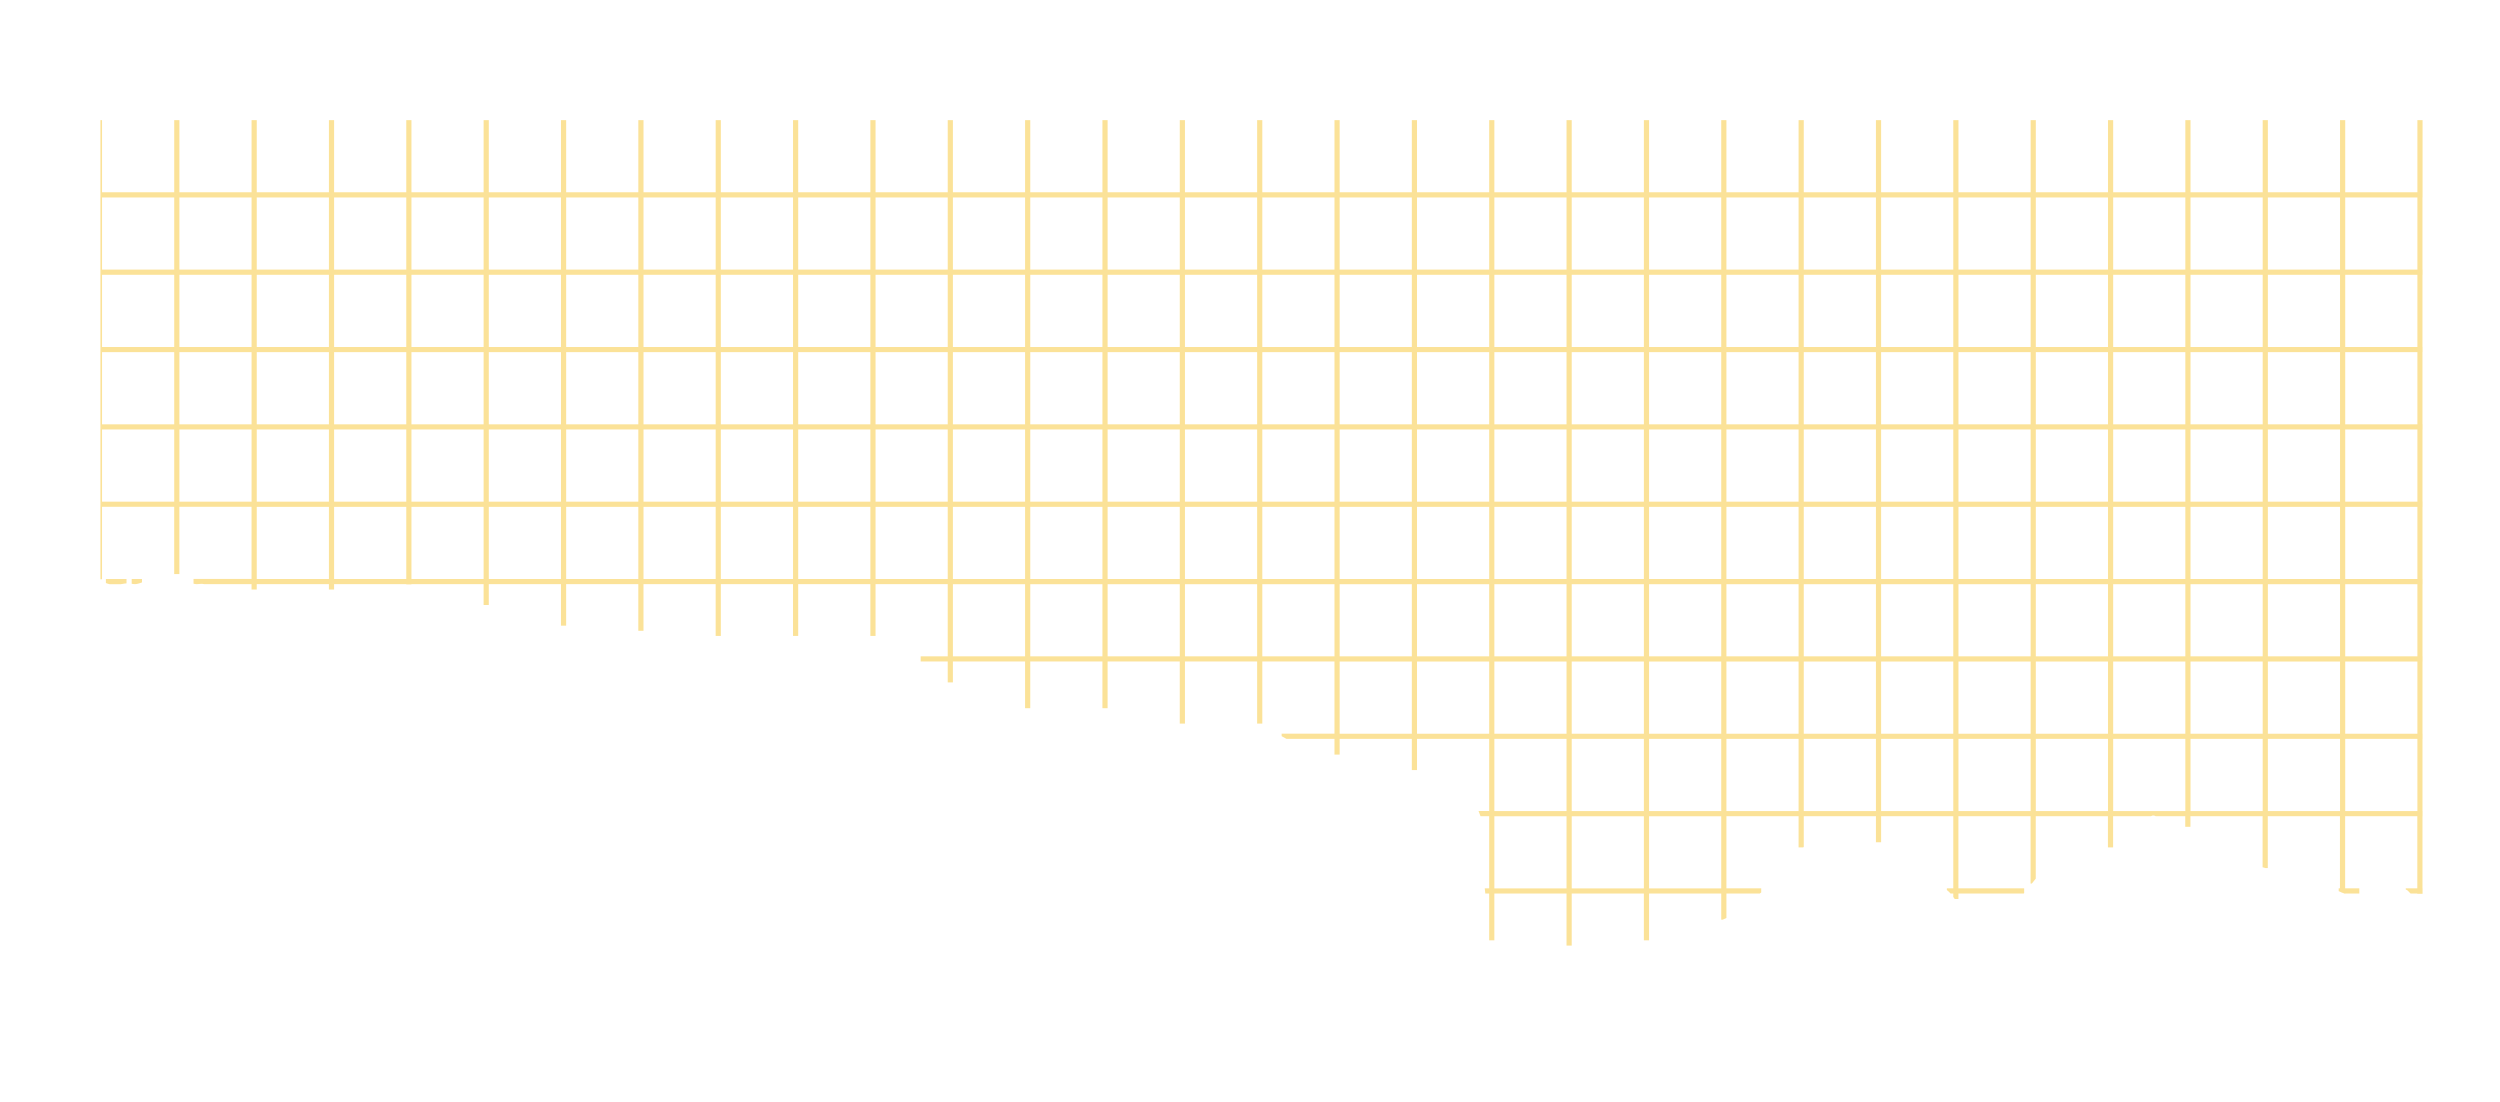 <?xml version="1.0" encoding="UTF-8"?><svg xmlns="http://www.w3.org/2000/svg" xmlns:xlink="http://www.w3.org/1999/xlink" id="Layer_16826d1e99c232" data-name="Layer 1" viewBox="0 0 969.61 427.2" aria-hidden="true" width="969px" height="427px">
  <defs><linearGradient class="cerosgradient" data-cerosgradient="true" id="CerosGradient_id879cc8e52" gradientUnits="userSpaceOnUse" x1="50%" y1="100%" x2="50%" y2="0%"><stop offset="0%" stop-color="#d1d1d1"/><stop offset="100%" stop-color="#d1d1d1"/></linearGradient><linearGradient/>
    <style>
      .cls-1-6826d1e99c232{
        fill: none;
      }

      .cls-2-6826d1e99c232{
        filter: url(#drop-shadow-16826d1e99c232);
      }

      .cls-3-6826d1e99c232{
        fill: #fbe298;
      }

      .cls-4-6826d1e99c232{
        fill: #fff;
      }

      .cls-5-6826d1e99c232{
        clip-path: url(#clippath6826d1e99c232);
      }
    </style>
    <filter id="drop-shadow-16826d1e99c232" x="0" y="0" width="969.61" height="427.2" filterUnits="userSpaceOnUse">
      <feOffset dx="7" dy="7"/>
      <feGaussianBlur result="blur" stdDeviation="5"/>
      <feFlood flood-color="#000" flood-opacity=".05"/>
      <feComposite in2="blur" operator="in"/>
      <feComposite in="SourceGraphic"/>
    </filter>
    <clipPath id="clippath6826d1e99c232">
      <rect class="cls-1-6826d1e99c232" x="31.95" y="39.55" width="900.63" height="365.1"/>
    </clipPath>
  </defs>
  <g class="cls-2-6826d1e99c232">
    <g class="cls-5-6826d1e99c232">
      <g>
        <path class="cls-4-6826d1e99c232" d="M568.37,387.85c-1.86-1.82-.33-1.14-6.72-2.49-7.49,2.34-5.1,2.53-10.65-.29-5.11-6.94-4.45-4.2-3.49-11.9,4-5.92,4.08-3.54-.33-9.17,1.55-9.5,2.75-6.24-5.18-13.03l7.55-5.28-6.31-4.6c1.59-7.12.36-4.73,5.04-10.59-2.71-9.42-3.84-5.98,4.7-13.55-3.99-9.11-1.33-6.92-10.9-9.65-6.26,6.29-3.88,5.67-10.34,3.61-9.37-1.57-6.71.55-10.95-10.01-10.37,1.99-7.1,1.91-14.57.69-8.66-4.36-5.57-4.06-13.57-1.97-7.79-3.95-5.27-1.7-10.79-10.31-8.7.91-5.73,1.49-13.1-2.06-16.25,3.62-10.92-2.43-25.94,4.73l-4.2-8.67c-7.14,2.32-7.15,4.99-30.89-7.62-24.73,3.28-3.42,2.66-24.48-3.05-7.71-3.16-4.73-3.02-13.08.06l-12.85-4.02c-24.43-.32-18.38,2.39-24.48-5.99-1.72,4.27-.09,3.98-6.16.56l-5.93-3.73-6.06,5.89c-9.75,3.85-6.04,4.37-14.22-2.18-5.17-4.13-2.97-3.24-9.49-4.21-8.26.09-5.73,1.51-10.43-6.66-13.63,3.64-12.73,3.78-25.8,2.34-7.12-3.5-4.36-3.31-12.09-.12-7.34-1.8-4.71-.6-11.44-5.56-7.41-1.32-4.62-1.52-12.19,1.31-7.02-4.58-3.9-4.73-12.2.69l-4.55-6.89-7.86,3.06c-6.25-4.26-3.59-3.7-11.41-2.97-16.54-4.36-8.53-12.3-17.75,2.49l-7.28-2.23c-6.27-7.35-1.05-3.61-16.9-7.65l-5.41,8.17c-7.62-5.6-4.59-4.58-13.11-3.79l-4.02-9.05-6.93,1.29c-7.27,6.44-4.39,5.5-12.47,4.86-7.47-1.1-4.85-.11-11.33-4.67-7.58-4.09-4.62-4.72-11.4,2.42-8.88-4.26-5.93-3.85-13.05-2.41-8.46,6.29-7.12,6.93-5.49-.97-8-1.36-5.1-1.84-12.6,2.71-7.89-.79-4.87-.54-13.31-1.08-7.43-3.11-4.53-2.36-12.58-3.48-8.33-2.06-5.56-.74-11.91-6.13-4.12-5.94-3.09-3.49-4.17-10.88.26-21.35,5.12-9.07,5.9-24.05-.4-8.59,1.19-5.85-7.82-11.69,8.11-7.64,6.62-4.86,7.29-12.13,3.89-6.79,3.05-3.99,4.03-12.32.99-8.46,2.42-5.71-8.08-11.85,1.69-13.28-.07-.03.98-25.25,1.67-7.44,1.47-4.7,1.09-11.97-1.59-6.7-2.1-3.89,2.92-12.45-5.56-6.78-4.47-4.04-5.26-11.83-1.65-7.92-2.73-4.99,5.82-12.79-7.65-6.26-5.39-3.56-10.15-11.64,8.9-5.52,6.33-2.74,11.54-11.82-5.41-7.7-4.54-4.69-4.37-13.07-3.87-6.8-3.88-3.96.06-10.96l-3.94-6.64,5.87-2.61c4.43-5.49,2.1-5.09,8.96-1.54,7.48-2.92,4.82-1.52,11.69-5.97,6.39,5.36,3.77,3.82,11.57,6.44,8.34.98,5.53,2.16,12.04-6.12,7.6,3.8,4.88,2.75,11.91,4.78,8.7-6.7,5.84-5.89,12.67-4.38,6.84,2.8,4.16,1.08,11.81,7.92,6.33-10.07,3.85-7.99,10.76-9.94,8.03,2.68,5.08,2.21,12.87,3,17.26,1.75,7.03-9.03,17.82,4.67l6.01-3.91c8.35,1.72,5.51,2.61,12.17-4.71,7.1,6.38,4.68,3.65,10.45,12.15,15.37-5.66,12.1-5.29,19.2.47,8.9-10.87,9.44-9.35,17.46-10.16,11.72-1.19,7.4.13,23.45,10.11,8.51-4,5.24-4.24,12.63.92,7.95-8.41,6.58-9.39,19.39-3.07l3.72-9.18,6.85,4.01,6.21-5.33c6.38,9.69,3.6,7.94,11.93,8.6,7.37-3.96,4.85-3.25,11.13-3.52,7.81,1.99,5.01.35,12.17,7.75,8.3-4.32,5.53-2.52,12.22-7.74,7.05-2.41,4.36-2.46,11.69-.28,17.71,3.41,9.35-8.03,17.78,7.3l6.6-6.67,5.69,5.67c8.51-9.92,1.2-5.02,17.68-2.82,8.4-1.66,5.5-2.04,12.16,2.02,6.6-5.82,3.83-4.39,12.31-5.78,8.06-3.19,5.2-3.57,11.71,1.17,16.37,3.37,7.89-.89,24.17-2.91,16.75,6.18,15.17,5.97,22.52,2.13,6.59-3.44,3.64-2.9,12.96-2.4,8.13,4.67,5.4,2.56,11.73,9.47,9.48-.49,3.95,1.13,19.32-7.31l5.09,9.07c8.02-5.49,5.39-3.31,11.65-9.46,7.05,4.23,4.07,4.1,11.88.26l5.46,4.8,6.86-6.45c6.54,6.13,3.92,5.56,11.34,3.34,8.12,1.61,5.44,1.67,11.89.09,17.47.54,5.83,6.67,24.09-1.79,12.73.14,11.36.56,17.75,9.85l6.09-6.46c7.97,6.5,4.84,6.03,12.12,1.81,8.83,2.42,5.76,3.37,11.88-3.68,6.5-5.91,3.52-4.99,12-3.5,8.59,1.5,5.86-.57,11.74,9.22,22.44-14.05-.36-9.01,24.6-9.93,5.95,8.98,3.06,7.45,11.41,5.82,7.54-1.47,4.88-2.12,11.71,4.41,12.26-7.17,11.11-5.41,18.8-.36,10.68-10.35,9.89-8.93,17.56-10.43,6.75,8.1,4.2,5.39,11.15,11.62,7.66-4.87,4.81-4.1,12.46-3.87,7.26-4.72,4.22-5.02,11.72,1.14,7.44-5.81,4.68-5.47,11.98-2.36,11.16-2.32,11.16-2.76,18.11-6.3,8.12,8.7,1.98,5.51,18.16,6.07l4.87-8.53c13.18,6.32,12.16,4.52,19.34.8,5.78,7.89,3.19,5.84,11.11,9.41,7.13-4.09,4.32-3.24,12.19-4.02,7.87,1.12,5.1-.38,11.99,7.26,6.97-6.25,3.85-5.65,12.05-2.32l6.3-7.25c7.35,3.15,4.94.83,10.33,10.84,23.21-7.74,16.91-8.72,31.04-13.23,5.3,6.46,3.02,4.82,9.81,7.58,4.28,5.62,3.81,3.18,2.52,10.37-3.75,7.26-3.51,4.39-.34,12.64-2.23,7.02-1.22,4.42-4.29,11.37,5.73,6.3,4.58,3.43,5.45,12.28.93,9.51,1.42,6.73-1.6,12.53-3.44,7.55-3.6,4.65.3,11.87-.8,7.13-.54,4.54-1.16,11.33,2.39,9.48,3.25,6.59-2.92,12.76-3.58,8.35-3.56,5.32-.48,13.13,9.28,23.57,2.15,7.53,8.85,35.83l-8.06,4.97,2.77,6.31c-.87,9.17-1.23,6.31,1.2,12.76-3.95,15.38-.26,18.56,3.22,23.76-.35,8.34,1.3,5.7-8.2,11.24,2.98,8.16,2.5,5.2,2.41,12.97,7.98,12.22,8.87,12.31,1.48,24.35.06,6.78-.77,4.06,4.11,12.01l-3.26,6.22,5.91,5.46-6.55,6.75,6.87,6.48c-6.17,7.58-3.19,5.16-12.69,10.79l5.28,6.32-5.52,6.49,6.8,5.95c-5.03,7.74-4.1,4.5-3.46,14.39l11.93,3.19c-8.63,7.68-6.93,4.71-8.21,12.95-9.34,13.55-6.93,14.48,1.27,25.25-9.86-3.65-7.05-1.84-12.73-7.68-6.87,3.82-4.42,2.82-10.75,4.58-1.02-5.9.54-4.23-7.56-6.95-7.42-1.76-4.46-1.88-13.04,1.02-6-5.04-3.84-3.16-9.4-8.21-16.03.96-8.37-2.51-25.41-6.38-8.92,4.13-5.32,4.62-13.92-1.87l-.51-11.23-8.38,6.52c-21.94-7.08-8.19,1.23-24.38-12.12-11.84,9.42-.71-1-25.44,9.49-12.34,14.03-4.83,11.53-23.15,17.86l-1.04,8.18-8.12-.46c-5.43,7.19-3.23,4.59-9.51,11.37-14.76-10.45-6.81-1.21-22.16-13.03-8.86-.9-6.59,1.1-8.74-7.71-6.55-5.15-4.59-2.87-8.24-10.17-15.7-1.21-6.88.76-24.51-12.2-5.42-5.18-3.66-5.4-6.13,1.52-6.67,5.69-3.54,4.59-13.32,5.33-2.72,7.15-1.2,5.09-6.96,8.64l-2.05,8.1c-17.32-2.46-12.06-4.75-17.95,1.92l-7.82-1.67c-5.99,15.67-1.71,11.95-10.18,15.45l-5.31,7.17c-6.27-8.13-4.52-12.06-24.63,2.41-11.12-2.12-7.86-3.18-14.72,3.66l-4.56-8.66c-7.44,9.74-5.39,10.26-17.66,2.06-.56,9.07.56,8.06-3.64,7.6l-2.35,1.51Z"/>
        <path class="cls-4-6826d1e99c232" d="M939.67,33.68c-3.03-6.14-4.2-.79-11.56-6.53-3.78-2.95-9.41-4.01-13.18-3.68-5.77.5-2.98,2.9-9.18,2.87-6.89-.03-8.81,2.87-14.06,1.28-2.97-.9-11.79.38-18.77-1.89-5.9-1.92-4.18.49-9.85-.98-2.81-.73-2.19-.61-5.14-.92-6.55-.68-3.4-2.7-13.56-2.18-13.07.68-45.01,7.15-47.83,8.28-6.86,2.75-3.28-.42-14.04,2.06-9.56,2.2-7.53,2.24-12.14,1.04-6.56-1.7-6.1-.46-11.27-2.67-7.31-3.13-6.64-.31-11.35-1.97-4.89-1.72-1.91.81-10.3-1.38-7.83-2.04-7.18,1.02-14.48-2.16-5.97-2.6-5.74-4.19-15.74-8.6-8.59-3.78-5.93-.48-11.23-.43-8.87.07-7.34,3.77-13.57,3.25-4.75-.4-12.42,3.92-21.35,4.15-3.57.09-2.83-.04-5.55.92-5.22,1.84-3.32-1.55-8.32-.42-4.12.93-1.8.37-8.58-.71-6.01-.96-5.92-4.76-13.79-2.42-7.27,2.16-16.18,8.18-23.54,8.53-5.28.26-7.69-1.99-19.71.19-3.74.68-7.25.28-11.2-2.13-4.18-2.55-4.65-1.16-7.67-2.97-4.48-2.68-3.17-.45-8.27-1.56-2.76-.6-6.73-1.58-9.81-.89-7.14,1.6-3.24-2.11-15.45-1.02-5.78.51-3.56-1.77-9.73-.52-7.76,1.58-8.95-2.69-26.6,2.22-4.56,1.27-3.54-1.42-8.32,1.12-1.72.91-1.24.76-3.64,1.08-4.79.65-2.86,2.01-7.87,2.48-5.58.52-1.77,2.64-8.47,2.67-4.38.02-2.94,3.25-7.85.75-1.45-.74-34.18-10.69-47.93-12.42-5.86-.74-3.68,1.81-9.85.55-3.66-.75-27.77,3.85-27.87,3.88-20.09,4.26-12.35,1.2-22.5,1.06-6.27-.08-4.65,1.87-8.41.33-4.35-1.79-3.02.5-9.43,1.65-7.88,1.42-4.35.11-11.22,2.3-14.2,4.54-47.56-5.74-60.57.25-2.47,1.14-2.13,1.46-9.38,1.34-6.55-.11-5.34,1.55-13.44,1.2-5.44-.23-3.26,1.39-8.23,1.68-16.7.96-11.42,1.03-39.88-4.67-18.97-3.8-12.08-9.97-24.15-5.78-13.86,4.81-9.59-.17-17.36,3.14-11.85,5.03-11.44-5.01-61.84,6.33-5.95,1.34-4.31-1.27-10.4.35-10.19,2.7-13.34-.64-18.95.08-4,.51-3.45-.44-9.49-.72-2.33-.11-1.9,0-3.96-1.03-5.13-2.58-1.13.24-12.67-1.9-3.44-.64-5.85-2.53-9.81,15.01-2.15,9.51-3.65,7.24-3.19,12.93.4,5.04-3.45,13.58-3.04,21.12.04.78.38,14.33,2.12,20.36,1.73,6-.6,5.68,2.32,9.62,1.71,2.31,1.47,1.64,1.64,5.51.22,4.99,2.49,3.09.94,8.93-.66,2.48-.27,1.4-.98,7.81-.72,6.51-2.18,4.71-3.15,9.24-1.51,7.03,2.13,4.29,1.27,14.63-.5,5.96.84,3.81.68,9.39-.08,2.9-.17,2.31.51,4.45,1.88,5.9-.69,4.12-.14,9.57.9,8.85,1.29,6.47.34,10.05-1.5,5.63.93,4.09-.5,9.75-.87,3.46-.93,6.2-.25,9.7,1.17,6.04-3.16,9.83,9.25,10.84,6.1.5,6.64,3.69,13.13,2.44,4.82-.93,3.55,1.16,8.48-.9,1.86-.78,1.36-.66,3.83-.81,4.38-.28,7.6-1.89,13.22.78,5.11,2.43,4.28-.73,9.01,2.3,2.33,1.5,1.77,1.32,4.98,1.35,5.25.05,3.47,1.65,9.28.91,5.69-.73,2.98.9,18.12,2.37,5.75.56,3.69-1.88,9.32-1.52,6.04.39,3.42-2.27,9.59-2.02,11.22.45,18.41-4.58,32.8-.58,5.77,1.6,5.06-.03,9.09,2.7,2.18,1.48,10.6,3.27,13.18,3.84,2.76.61,17.95,6.49,22.76,6.53,5.8.05,3.2,2.74,8.88,2.96,5.37.2,3.45,1.77,8.92,2.72,6.54,1.13,13.82-1.51,19.99-.77,32.02,3.82,27.68,1.59,35.95-.62,5.75-1.54,4.28.36,9.65-.49,6.99-1.11,8.32.34,13.12,2.23,6.07,2.4,4.09.94,9.54,1.9,11.6,2.04,5.89-.43,17.5-1.96,7.43-.98,5.99-.34,7.55-1.3,5.57-3.43,4.42.44,11.91,7.71,8.49,8.24,7.12,6.13,8.56,8.17,3.4,4.83,2.47,2.46,7.83,4.07,3.69,1.11,3.06.7,5,2.59,4.07,3.96,3.86.26,8,3.66,4.81,3.95,11.62,1.92,17.19,2.68,5.12.7,3.46-1.46,8.75-.48,13.26,2.46,13.87.23,21.37,1.76,4.65.95,3.48-1.44,8.47.49,1.91.74,1.4.64,3.88.66,5.1.05,3.12,2.52,8.2,2.05,4.13-.38,3.42,1.55,8.19,2.21,2.37.33,1.87.22,3.16.65,6.58,2.2,8.29-1.97,22.92-.26,5.63.66,3.5-2.11,8.72,1.55,6.63,4.65,5.61,2.65,9.64,5.61,4.9,3.6,32.71,7.74,36.89,7.79,5.25.06,3.19,2.25,8.59,2.12,9.04-.21,6.65,1.89,12.49,2.7,7.02.98,12.96,3.21,11.78,10.2-.42,2.47-.55,1.56,1.25,6.11,3.16,8.01,1.28,4.48,1.76,10.37.56,6.88-.52,3.68-.78,11.03-.38,10.47,1.84,8.05.25,13.49-.84,2.88-.45.78-.2,9.18.11,3.91-.33,5.16-.05,6.54.21,1.02-.74.69-.75.08-.07-6.26,7.13-2.65,14.77-.16,6.14,2,8.4.28,11.68.62,6.41.67,3.85-2.09,12.93-2.99,5.45-.54,3.79-1.82,8.1-.76,2.02.5,1.55.47,3.88.1,4.77-.77,3.32,1.05,8.23.05,2.2-.44,1.63-.36,4.24-.57,5.45-.43,3.52-2.86,8.83-2.35,4.34.41,2.95-1.17,8.78-2.37,2.24-.46,1.81-.3,3.71-1.41,6.77-3.96,1.94,2.22,16.91-7.4,4.3-2.76,2.04-2.57,5.74-5.31,4.32-3.2,1.81-3.44,4.96-6.86,3.76-4.08,4.27-2.78,9.33-8.27,6.22-6.75,9.41-13.96,25.56-4.92,4.55,2.55,3.55.07,8.21,3.24,6.5,4.42,11.52,1.54,16.5,8.92,4.22,6.26,6.97,4.8,10.21,9.6,1.59,2.36,4.12,4.04,6.92,6.01,9.06,6.38,8.96-.59,14.92-3.51,8.95-4.37,7.84-11.37,18.73-15.93,10.14-4.24,13.62-2.94,18.84-4.03,10.2-2.12,7.79-5.22,15.22-12.31,4.01-3.82,2.46-1.33,10.48,1.78,4.32,1.68,3.46,1.45,5.27,1.51,6.76.22,17.29,15.33,40.84,16.69,5.21.3,2.98,2.24,7.97,2.78,7.37.8,11.32,8.86,19.96,4.96,5.2-2.35,5.92.51,13.15-.93,5.47-1.09,3.02,1.98,7.76,2.57,3.08.38,2.59.16,4.54,1.97,3.18,2.97,4.27,1.17,6.44,2.86,2.39,1.87,2.39,2.52,0,4.38-4.03,3.12.47-4.73-1.42-13.97-1.44-7.03.73-9.08,1.29-13.27.43-3.18.29-2.5.86-4.51,1.47-5.24.49-3.79,1.2-9.33,1.07-8.41-1.4-8.5-1.89-14.8-.58-7.44-.56-6.79-.94-8.16-1.99-7.31,1.07-7.35,3.34-16.19,2.33-9.04.2-18.14-2.11-22.54-5.2-9.91-1.41-19.43-2.06-22.74-1.35-6.86,3.13-4.19.6-14.43-1.38-5.56,1.9-3.82.08-9.54-1.69-5.31.85-3.41-1.01-9.22-1.2-3.75-2.37-9.74-2.15-13.67.4-7.42-3.88-4.13-2.06-15.59.89-5.61-.77-3.77,1.87-9.43,4.08-8.73-.97-7.57,3.18-16.71,2.57-5.67,1.08-3.94,2.16-9.09.81-3.87.77-3.05.46-5.57-.76-6.13,3.85-13.11,5.83-21.18,2.85-11.63-.68-9.22.62-16.82.49-2.83-.03-10.46-.73-13.24-1.39-5.56.26-3.74-.74-8.99-.57-3.03-.47-1.96-.53-7.09-.13-11.84-7.26-18.76-7.89-20.03Z"/>
        <path class="cls-3-6826d1e99c232" d="M44.07,219.37c.4.07.76.15,1.21.15.64,0,1.45-.15,2.79-.67v-1.32h-4v1.84ZM34.07,219.1c.46.18.94.33,1.46.44h4.37c.13-.02.26-.05.39-.07.71-.14,1.29-.21,1.78-.24v-1.7h-8v1.57ZM948.21,69.55v-2.01h-15.63v-27.99h11.11c-.42-.74-.83-1.41-1.24-2.01h-9.88v-7.81c-.6-.2-1.26-.49-2.01-.91v8.73h-27.99v-10.99c-.73.1-1.39.23-2.01.38v10.61h-27.99v-11.92c-.81-.25-1.46-.42-2.01-.52v12.44h-27.99v-15.77c-.64.05-1.31.11-2.01.18v15.59h-27.99v-11.16c-.68.13-1.35.26-2.01.39v10.77h-27.99v-5.57s-1.43.33-2.01.47v5.1h-27.99v-8.73c-.24.02-.48.04-.7.06-.4.04-.8.08-1.24.08-.02,0-.04,0-.07,0v8.58h-27.99v-12.85c-.76-.34-1.42-.66-2.01-.98v13.83h-27.99v-21.47c-.78.13-1.44.29-2.01.48v20.99h-27.99v-14.41c-.51.04-1.02.07-1.54.08h-.47v14.33h-27.99v-16.9c-.62-.29-1.26-.54-2.01-.68v17.58h-27.99v-8.55c-.44.06-.88.1-1.32.12-.24.01-.47.02-.69.02v8.41h-27.99v-9.2c-.66-.29-1.33-.63-2.01-1.04v10.23h-27.99v-15.44c-.35.04-.67.06-.95.06-.41,0-.75-.04-1.06-.1v15.49h-27.99v-17.19c-.2-.02-1.52-.17-2.01-.22v17.41h-27.99v-13.16c-.36.07-.85.12-1.72.24-.1.01-.19.03-.29.04v12.87h-27.99v-8.38c-.61-.19-1.29-.4-2.01-.62v9h-27.99v-16.69c-.68-.16-1.35-.32-2.01-.47v17.16h-27.99v-18.55c-.64.08-1.32.17-2.01.26v18.29h-27.99v-13.36c-.75.13-1.42.23-2.01.31v13.04h-27.99v-12.4c-.55.15-1.18.3-1.9.43l-.11.02v11.95h-27.99v-8.75c-.66-.05-1.34-.1-2.01-.15v8.9h-27.99v-11.34c-.49,0-1.82-.01-2.01-.01v11.35h-27.99v-7.21c-.57.12-1.22.22-2.01.29v6.93h-27.99v-5c-.63-.08-1.3-.18-2.01-.3v5.3h-27.99v-11.19c-.73-.22-1.39-.44-2.01-.66v11.85h-27.99v-13.55l-.13-.02c-.51-.08-.96-.16-1.51-.16-.12,0-.24,0-.38.01v13.72h-27.99v-11.83c-.65.02-1.32.04-2.01.07v11.75h-27.99v-7.89c-.66.13-1.33.27-2.01.41v7.47h-27.99v-5.12c-.39-.06-1.72-.3-2.01-.35v5.47h-27.99v-8.85c-.6-.08-1.27-.18-2.01-.31v9.16h-9.84c-.17.63-.35,1.3-.53,2.01h10.37v27.99H14.21c-.15.66-.29,1.34-.42,2.01h16.78v27.99h-14.58v2.01h14.58v27.99h-11.23c-.05.54-.21,1.97-.21,2.01h11.44v27.99h-12.54v2.01h12.54v27.99h-12.11c-.19.83-.28,1.48-.31,2.01h12.41v28.1h2.01v-28.1h27.99v26.1h2.01v-26.1h27.99v27.99h-22.5v1.85c.5.12.91.16,1.28.16h.1c.31,0,.59-.03.86-.06.28-.03.56-.06.85-.06s.61.03.98.12h18.43v2.1h2.01v-2.1h27.99v2.1h2.01v-2.1h27.99v.1h2.01v-.1h27.99v8.1h2.01v-8.1h27.99v16.1h2.01v-16.1h27.99v18.1h2.01v-18.1h27.99v20.1h2.01v-20.1h27.99v20.1h2.01v-20.1h27.99v20.1h2.01v-20.1h27.99v27.99h-10.49v2.01h10.49v8.1h2.01v-8.1h27.99v18.11h2.01v-18.11h27.99v18.11h2.01v-18.11h27.99v24.1h2.01v-24.1h27.99v24.1h2.01v-24.1h27.99v27.99h-20.49v.97c.76.47,1.36.8,1.85,1.04h18.64v6.11h2.01v-6.11h27.99v12.11h2.01v-12.11h27.99v27.99h-4.13c.13.44.36,1.03.76,2.01h3.37v27.99h-1.72c.06.81.13,1.46.22,2.01h1.5v18.15h2.01v-18.15h27.99v20.19h2.01v-20.19h27.99v18.15h2.01v-18.15h27.99v10.12h.61c.41-.17.88-.39,1.4-.65v-9.47h12.93c.11-.09.5-.38.57-.43v-1.58h-13.5v-27.99h27.99v12.11h1.8l.21-.25v-11.86h27.99v10.11h2.01v-10.11h27.99v27.99h-2.49v.65c.48.38.96.81,1.45,1.36h1.04v1.33s.05.07.07.11c.16.23.32.45.49.67h1.44v-2.11h25.31c.06-.06.12-.13.18-.19v-1.82h-25.5v-27.99h27.99v26.11h.5c.48-.63.98-1.26,1.51-1.89v-24.22h27.99v12.11h2.01v-12.11h14.71c.32-.18.6-.27.87-.27.29,0,.59.1.93.27h11.47v4.11h2.01v-4.11h27.99v19.81c.37.1.75.2,1.13.3h.88v-20.11h27.99v27.99h-.49v1.08c.73.37,1.48.69,2.25.93.08.03.17.05.25.08v-.08h5.5v-2.01h-5.5v-27.99h27.99v27.99h-4.48v.42c.88.31,1.17.99,1.88,1.59h2.6v.11h2.01v-.11h7.52v-2.01h-7.52v-27.99h10.95c.03-.26.2-1.64.23-2.01h-11.18v-27.99h7.52v-2.01h-7.52v-27.99h10.55c-.27-.74-.56-1.41-.85-2.01h-9.7v-27.99h7.52v-2.01h-7.52v-27.99h6.6c-.17-.64-.34-1.31-.51-2.01h-6.09v-27.99h3.11c.06-.92.02-1.5,0-2.01h-3.12v-27.99h9.52v-2.01h-9.52v-27.99h15.63v-2.01h-15.63v-27.99h15.63ZM60.57,187.53h-27.99v-27.99h27.99v27.99ZM60.57,157.54h-27.99v-27.99h27.99v27.99ZM60.57,127.54h-27.99v-27.99h27.99v27.99ZM60.57,97.53h-27.99v-27.99h27.99v27.99ZM60.57,67.53h-27.99v-27.99h27.99v27.99ZM90.57,187.53h-27.99v-27.99h27.99v27.99ZM90.57,157.54h-27.99v-27.99h27.99v27.99ZM90.57,127.54h-27.99v-27.99h27.99v27.99ZM90.57,97.53h-27.99v-27.99h27.99v27.99ZM90.57,67.53h-27.99v-27.99h27.99v27.99ZM120.57,217.53h-27.99v-27.99h27.99v27.99ZM120.57,187.53h-27.99v-27.99h27.99v27.99ZM120.57,157.54h-27.99v-27.99h27.99v27.99ZM120.57,127.54h-27.99v-27.99h27.99v27.99ZM120.57,97.53h-27.99v-27.99h27.99v27.99ZM120.57,67.53h-27.99v-27.99h27.99v27.99ZM150.57,217.53h-27.99v-27.99h27.99v27.99ZM150.57,187.53h-27.99v-27.99h27.99v27.99ZM150.57,157.54h-27.99v-27.99h27.99v27.99ZM150.57,127.54h-27.99v-27.99h27.99v27.99ZM150.57,97.53h-27.99v-27.99h27.99v27.99ZM150.57,67.53h-27.99v-27.99h27.99v27.99ZM180.57,217.53h-27.99v-27.99h27.99v27.99ZM180.57,187.53h-27.99v-27.99h27.99v27.99ZM180.57,157.54h-27.99v-27.99h27.99v27.99ZM180.57,127.54h-27.99v-27.99h27.99v27.99ZM180.57,97.53h-27.99v-27.99h27.99v27.99ZM180.57,67.53h-27.99v-27.99h27.99v27.99ZM210.57,217.53h-27.99v-27.99h27.99v27.99ZM210.57,187.53h-27.99v-27.99h27.99v27.99ZM210.57,157.54h-27.99v-27.99h27.99v27.99ZM210.57,127.54h-27.99v-27.99h27.99v27.99ZM210.57,97.53h-27.99v-27.99h27.99v27.99ZM210.57,67.53h-27.99v-27.99h27.99v27.99ZM240.57,217.53h-27.99v-27.99h27.99v27.99ZM240.57,187.53h-27.99v-27.99h27.99v27.99ZM240.57,157.54h-27.99v-27.99h27.99v27.99ZM240.57,127.54h-27.99v-27.99h27.99v27.99ZM240.57,97.53h-27.99v-27.99h27.99v27.99ZM240.57,67.53h-27.99v-27.99h27.99v27.99ZM270.57,217.53h-27.99v-27.99h27.99v27.99ZM270.57,187.53h-27.99v-27.99h27.99v27.99ZM270.57,157.54h-27.99v-27.99h27.99v27.99ZM270.57,127.54h-27.99v-27.99h27.99v27.99ZM270.57,97.53h-27.99v-27.99h27.99v27.99ZM270.57,67.53h-27.99v-27.99h27.99v27.99ZM300.57,217.53h-27.99v-27.99h27.99v27.99ZM300.57,187.53h-27.99v-27.99h27.99v27.99ZM300.57,157.54h-27.99v-27.99h27.99v27.99ZM300.57,127.54h-27.99v-27.99h27.99v27.99ZM300.57,97.53h-27.99v-27.99h27.99v27.99ZM300.57,67.53h-27.99v-27.99h27.99v27.99ZM330.57,217.53h-27.99v-27.99h27.99v27.99ZM330.57,187.53h-27.99v-27.99h27.99v27.99ZM330.57,157.54h-27.99v-27.99h27.99v27.99ZM330.57,127.54h-27.99v-27.99h27.99v27.99ZM330.57,97.53h-27.99v-27.99h27.99v27.99ZM330.57,67.53h-27.99v-27.99h27.99v27.99ZM360.57,217.53h-27.99v-27.99h27.99v27.99ZM360.57,187.53h-27.99v-27.99h27.99v27.99ZM360.57,157.54h-27.99v-27.99h27.99v27.99ZM360.57,127.54h-27.99v-27.99h27.99v27.99ZM360.57,97.53h-27.99v-27.99h27.99v27.99ZM360.57,67.53h-27.99v-27.99h27.99v27.99ZM390.57,247.53h-27.99v-27.99h27.99v27.99ZM390.57,217.53h-27.99v-27.99h27.99v27.99ZM390.57,187.53h-27.99v-27.99h27.99v27.99ZM390.57,157.54h-27.99v-27.99h27.99v27.99ZM390.57,127.54h-27.99v-27.99h27.99v27.99ZM390.57,97.53h-27.99v-27.99h27.99v27.99ZM390.57,67.53h-27.99v-27.99h27.99v27.99ZM420.57,247.53h-27.99v-27.99h27.99v27.99ZM420.57,217.53h-27.99v-27.99h27.99v27.99ZM420.57,187.53h-27.99v-27.99h27.99v27.99ZM420.57,157.54h-27.99v-27.99h27.99v27.99ZM420.57,127.54h-27.99v-27.99h27.99v27.99ZM420.57,97.53h-27.99v-27.99h27.99v27.99ZM420.57,67.53h-27.99v-27.99h27.99v27.99ZM450.57,247.53h-27.99v-27.99h27.99v27.99ZM450.57,217.53h-27.99v-27.99h27.99v27.99ZM450.57,187.53h-27.99v-27.99h27.99v27.99ZM450.57,157.54h-27.99v-27.99h27.99v27.99ZM450.57,127.54h-27.99v-27.99h27.99v27.99ZM450.57,97.53h-27.99v-27.99h27.99v27.99ZM450.57,67.53h-27.99v-27.99h27.99v27.99ZM480.57,247.53h-27.99v-27.99h27.99v27.99ZM480.57,217.53h-27.99v-27.99h27.99v27.99ZM480.57,187.53h-27.99v-27.99h27.99v27.99ZM480.57,157.54h-27.99v-27.99h27.99v27.99ZM480.57,127.54h-27.99v-27.99h27.99v27.99ZM480.57,97.53h-27.99v-27.99h27.99v27.99ZM480.57,67.53h-27.99v-27.99h27.99v27.99ZM510.57,247.53h-27.99v-27.99h27.99v27.99ZM510.57,217.53h-27.99v-27.99h27.99v27.99ZM510.57,187.53h-27.99v-27.99h27.99v27.99ZM510.57,157.54h-27.99v-27.99h27.99v27.99ZM510.57,127.54h-27.99v-27.99h27.99v27.99ZM510.57,97.53h-27.99v-27.99h27.99v27.99ZM510.57,67.53h-27.99v-27.99h27.99v27.99ZM540.57,277.53h-27.99v-27.99h27.99v27.99ZM540.57,247.53h-27.99v-27.99h27.99v27.99ZM540.57,217.53h-27.99v-27.99h27.99v27.99ZM540.57,187.53h-27.99v-27.99h27.99v27.99ZM540.57,157.54h-27.99v-27.99h27.99v27.99ZM540.57,127.54h-27.99v-27.99h27.99v27.99ZM540.57,97.53h-27.99v-27.99h27.99v27.99ZM540.57,67.53h-27.99v-27.99h27.99v27.99ZM570.57,277.53h-27.99v-27.99h27.99v27.99ZM570.57,247.53h-27.99v-27.99h27.99v27.99ZM570.57,217.53h-27.99v-27.99h27.99v27.99ZM570.57,187.53h-27.99v-27.99h27.99v27.99ZM570.57,157.54h-27.99v-27.99h27.99v27.99ZM570.57,127.54h-27.99v-27.99h27.99v27.99ZM570.57,97.53h-27.99v-27.99h27.99v27.99ZM570.57,67.53h-27.99v-27.99h27.99v27.99ZM600.57,337.53h-27.99v-27.99h27.99v27.99ZM600.57,307.53h-27.99v-27.99h27.99v27.99ZM600.57,277.53h-27.99v-27.99h27.99v27.99ZM600.57,247.53h-27.99v-27.99h27.99v27.99ZM600.57,217.53h-27.99v-27.99h27.99v27.99ZM600.57,187.53h-27.99v-27.99h27.99v27.99ZM600.57,157.54h-27.99v-27.99h27.99v27.99ZM600.57,127.54h-27.99v-27.99h27.99v27.99ZM600.57,97.53h-27.99v-27.99h27.99v27.99ZM600.57,67.53h-27.99v-27.99h27.99v27.99ZM630.57,337.53h-27.99v-27.99h27.99v27.99ZM630.57,307.53h-27.99v-27.99h27.99v27.99ZM630.57,277.53h-27.99v-27.99h27.99v27.99ZM630.57,247.53h-27.99v-27.99h27.99v27.99ZM630.57,217.53h-27.99v-27.99h27.99v27.99ZM630.57,187.53h-27.99v-27.99h27.99v27.99ZM630.57,157.54h-27.99v-27.99h27.99v27.99ZM630.57,127.54h-27.99v-27.99h27.99v27.99ZM630.57,97.53h-27.99v-27.99h27.99v27.99ZM630.57,67.53h-27.99v-27.99h27.99v27.99ZM660.57,337.53h-27.99v-27.99h27.99v27.99ZM660.57,307.53h-27.99v-27.99h27.99v27.99ZM660.57,277.53h-27.99v-27.99h27.99v27.99ZM660.57,247.53h-27.99v-27.99h27.99v27.99ZM660.57,217.53h-27.99v-27.99h27.99v27.99ZM660.57,187.53h-27.99v-27.99h27.99v27.99ZM660.57,157.54h-27.99v-27.99h27.99v27.99ZM660.57,127.54h-27.99v-27.99h27.99v27.99ZM660.57,97.53h-27.99v-27.99h27.99v27.99ZM660.57,67.53h-27.99v-27.99h27.99v27.99ZM690.57,307.53h-27.99v-27.99h27.99v27.99ZM690.57,277.53h-27.99v-27.99h27.99v27.99ZM690.57,247.53h-27.99v-27.99h27.99v27.99ZM690.57,217.53h-27.99v-27.99h27.99v27.99ZM690.57,187.53h-27.99v-27.99h27.99v27.99ZM690.57,157.54h-27.99v-27.99h27.99v27.99ZM690.57,127.54h-27.99v-27.99h27.99v27.99ZM690.57,97.53h-27.99v-27.99h27.99v27.99ZM690.57,67.53h-27.99v-27.99h27.99v27.99ZM720.57,307.53h-27.99v-27.99h27.99v27.99ZM720.57,277.53h-27.99v-27.99h27.99v27.99ZM720.57,247.53h-27.99v-27.99h27.99v27.99ZM720.57,217.53h-27.99v-27.99h27.99v27.99ZM720.57,187.53h-27.99v-27.99h27.99v27.99ZM720.57,157.54h-27.99v-27.99h27.99v27.99ZM720.57,127.54h-27.99v-27.99h27.99v27.99ZM720.57,97.53h-27.99v-27.99h27.99v27.99ZM720.57,67.53h-27.99v-27.99h27.99v27.99ZM750.57,307.53h-27.99v-27.99h27.99v27.99ZM750.57,277.53h-27.99v-27.99h27.99v27.99ZM750.57,247.53h-27.99v-27.99h27.99v27.99ZM750.57,217.53h-27.99v-27.99h27.99v27.99ZM750.57,187.53h-27.99v-27.99h27.99v27.99ZM750.57,157.54h-27.99v-27.99h27.99v27.99ZM750.57,127.54h-27.99v-27.99h27.99v27.99ZM750.57,97.53h-27.99v-27.99h27.99v27.99ZM750.57,67.53h-27.99v-27.99h27.99v27.99ZM780.57,307.53h-27.99v-27.99h27.99v27.99ZM780.57,277.53h-27.99v-27.99h27.99v27.99ZM780.57,247.53h-27.99v-27.99h27.99v27.99ZM780.57,217.53h-27.99v-27.99h27.99v27.99ZM780.57,187.53h-27.99v-27.99h27.99v27.99ZM780.57,157.54h-27.99v-27.99h27.99v27.99ZM780.57,127.54h-27.99v-27.99h27.99v27.99ZM780.57,97.53h-27.99v-27.99h27.99v27.99ZM780.57,67.53h-27.99v-27.99h27.99v27.99ZM810.57,307.53h-27.99v-27.99h27.99v27.99ZM810.57,277.53h-27.99v-27.99h27.99v27.99ZM810.57,247.53h-27.99v-27.99h27.99v27.99ZM810.57,217.53h-27.99v-27.99h27.99v27.99ZM810.57,187.53h-27.99v-27.99h27.99v27.99ZM810.57,157.54h-27.99v-27.99h27.99v27.99ZM810.57,127.54h-27.99v-27.99h27.99v27.99ZM810.57,97.53h-27.99v-27.99h27.99v27.99ZM810.57,67.53h-27.99v-27.99h27.99v27.99ZM840.57,307.53h-27.99v-27.99h27.99v27.99ZM840.57,277.53h-27.99v-27.99h27.99v27.99ZM840.57,247.53h-27.99v-27.99h27.99v27.99ZM840.57,217.53h-27.99v-27.99h27.99v27.99ZM840.57,187.53h-27.99v-27.99h27.99v27.99ZM840.57,157.54h-27.99v-27.99h27.99v27.99ZM840.57,127.54h-27.99v-27.99h27.99v27.99ZM840.57,97.53h-27.99v-27.99h27.99v27.99ZM840.57,67.53h-27.99v-27.99h27.99v27.99ZM870.57,307.53h-27.99v-27.99h27.99v27.99ZM870.57,277.53h-27.99v-27.99h27.99v27.99ZM870.57,247.53h-27.99v-27.99h27.99v27.99ZM870.57,217.53h-27.99v-27.99h27.99v27.99ZM870.57,187.53h-27.99v-27.99h27.99v27.99ZM870.57,157.54h-27.99v-27.99h27.99v27.99ZM870.57,127.54h-27.99v-27.99h27.99v27.99ZM870.57,97.53h-27.99v-27.99h27.99v27.99ZM870.57,67.53h-27.99v-27.99h27.99v27.99ZM900.57,307.53h-27.99v-27.99h27.99v27.99ZM900.57,277.53h-27.99v-27.99h27.99v27.99ZM900.57,247.53h-27.99v-27.99h27.99v27.99ZM900.57,217.53h-27.99v-27.99h27.99v27.99ZM900.57,187.53h-27.99v-27.99h27.99v27.99ZM900.57,157.54h-27.99v-27.99h27.99v27.99ZM900.57,127.54h-27.99v-27.99h27.99v27.99ZM900.57,97.53h-27.99v-27.99h27.99v27.99ZM900.57,67.53h-27.99v-27.99h27.99v27.99ZM930.57,307.53h-27.99v-27.99h27.99v27.99ZM930.57,277.53h-27.99v-27.99h27.99v27.99ZM930.57,247.53h-27.99v-27.99h27.99v27.99ZM930.57,217.53h-27.99v-27.99h27.99v27.99ZM930.57,187.53h-27.99v-27.99h27.99v27.99ZM930.57,157.54h-27.99v-27.99h27.99v27.99ZM930.57,127.54h-27.99v-27.99h27.99v27.99ZM930.57,97.53h-27.99v-27.99h27.99v27.99ZM930.57,67.53h-27.99v-27.99h27.99v27.99Z"/>
      </g>
    </g>
  </g>
</svg>